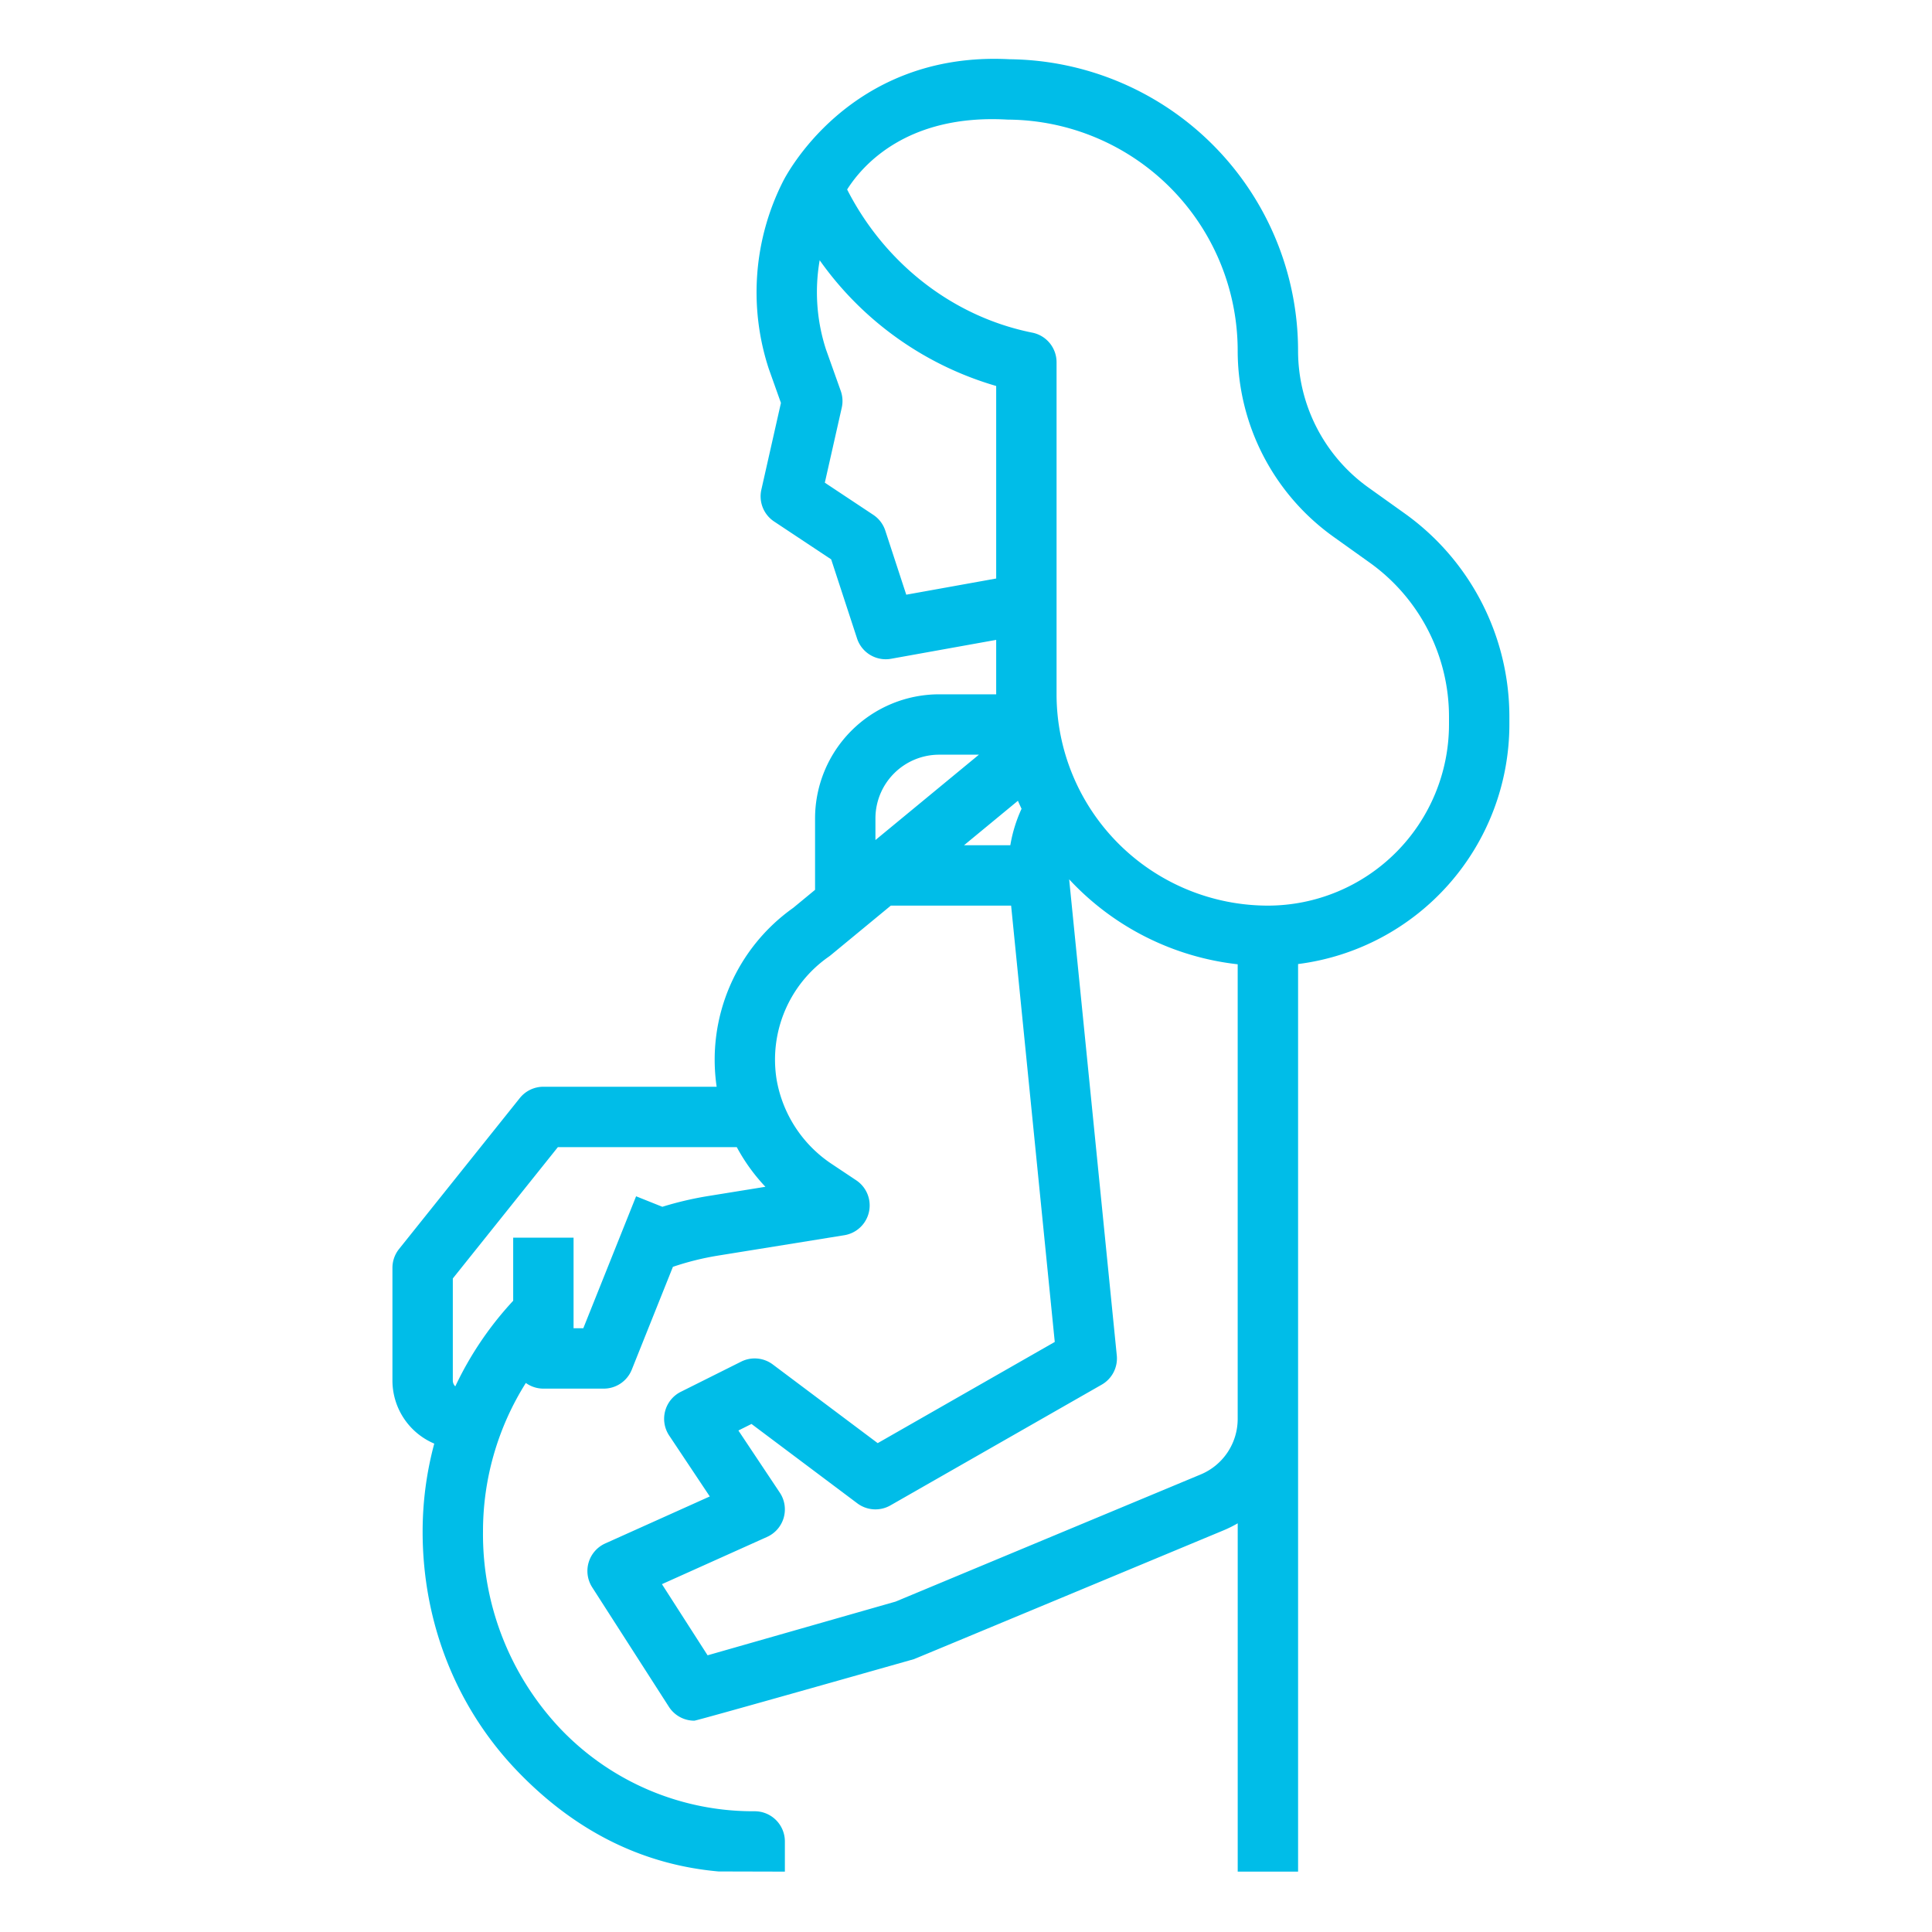 <?xml version="1.0" encoding="UTF-8"?> <svg xmlns="http://www.w3.org/2000/svg" xmlns:xlink="http://www.w3.org/1999/xlink" xmlns:svgjs="http://svgjs.com/svgjs" width="512" height="512" x="0" y="0" viewBox="0 0 512 512" style="enable-background:new 0 0 512 512" xml:space="preserve"> <g> <g xmlns="http://www.w3.org/2000/svg" id="Outline"> <path d="M372.32,136.111l-9.679-6.913A44.6,44.6,0,0,1,344,92.975,77.278,77.278,0,0,0,267.541,15.7c-42.9-2.263-59.8,31.913-60.066,32.441a65.093,65.093,0,0,0-3.758,49.538c.022.064.044.129.067.193l3.172,8.905-5.19,23a8,8,0,0,0,3.381,8.427l15.124,10.034,6.855,20.957a8,8,0,0,0,9.02,5.387L264,169.574V184H248.873A32.91,32.91,0,0,0,216,216.872v18.944l-5.795,4.78A49.317,49.317,0,0,0,189.92,288H144a8,8,0,0,0-6.247,3l-32,40A8,8,0,0,0,104,336v29.86a18.167,18.167,0,0,0,11.084,16.711A89.8,89.8,0,0,0,112,405.9c0,24.159,8.965,46.747,25.242,63.6,14.63,15.17,32.257,24.6,53.175,26.454L208,496v-8a8,8,0,0,0-8-8,70.518,70.518,0,0,1-51.245-21.606A75,75,0,0,1,128,405.9a73.719,73.719,0,0,1,11.352-39.4A7.96,7.96,0,0,0,144,368h16a8,8,0,0,0,7.428-5.029l10.9-27.246a74.166,74.166,0,0,1,11.958-2.978l33.461-5.4a8,8,0,0,0,3.163-14.554l-6.807-4.538a33.754,33.754,0,0,1-14.279-22.079,33.246,33.246,0,0,1,13.788-32.634q.273-.189.529-.4L236.074,240h31.883l7.081,70.771c0,.041.007.083.011.125l4.474,44.734L232.6,382.446,204.8,361.6a7.993,7.993,0,0,0-8.378-.755l-16,8a8,8,0,0,0-3.078,11.593L188.1,396.576,160.39,409.033a8,8,0,0,0-3.453,11.618l20.331,31.67A8,8,0,0,0,184,456c.73,0,58.2-16.309,58.2-16.309.3-.086,82.106-34.156,82.106-34.156a32.143,32.143,0,0,0,3.7-1.843V496h16V255.482A64.081,64.081,0,0,0,400,192v-2.1A66.234,66.234,0,0,0,372.32,136.111ZM187.738,316.951a90.129,90.129,0,0,0-12.212,2.86l-6.954-2.782L154.583,352H152V328H136v16.712A89.276,89.276,0,0,0,120.658,367.4,2.132,2.132,0,0,1,120,365.86V338.807L147.845,304s47.409,0,47.415.011a48.943,48.943,0,0,0,7.583,10.5ZM240.168,157.6l-5.555-16.981a8,8,0,0,0-3.18-4.179l-12.846-8.522,4.487-19.881a8,8,0,0,0-.268-4.445l-3.914-10.99a49.26,49.26,0,0,1-1.669-23.634A86.978,86.978,0,0,0,264,102.289v51.023Zm8.7,42.4h10.554L232,222.62v-5.748A16.891,16.891,0,0,1,248.873,200Zm20.891,12.214c.307.716.634,1.421.963,2.125A38.152,38.152,0,0,0,267.744,224h-12.27Zm48.389,178.552-80.8,33.671L187.52,438.674l-12.1-18.854L203.28,407.3a8,8,0,0,0,3.376-11.735L195.683,379.1l3.472-1.737L227.2,398.4a8,8,0,0,0,8.769.546l56-32a8,8,0,0,0,3.991-7.742l-4.979-49.787c0-.041-.007-.082-.011-.124l-7.631-76.264A71.863,71.863,0,0,0,328,255.545V376A15.95,15.95,0,0,1,318.153,390.766ZM384,192a48.054,48.054,0,0,1-48,48,56.063,56.063,0,0,1-56-56V96a8,8,0,0,0-6.431-7.845C252.627,83.968,234.533,69.9,224.5,50.219c3.91-6.2,15.672-20.01,42.355-18.53q.186.011.372.012A61.275,61.275,0,0,1,328,92.975a60.635,60.635,0,0,0,25.341,49.243l9.679,6.913A50.2,50.2,0,0,1,384,189.9Z" fill="#00bde8" data-original="#000000" style=""></path> </g> </g> </svg> 